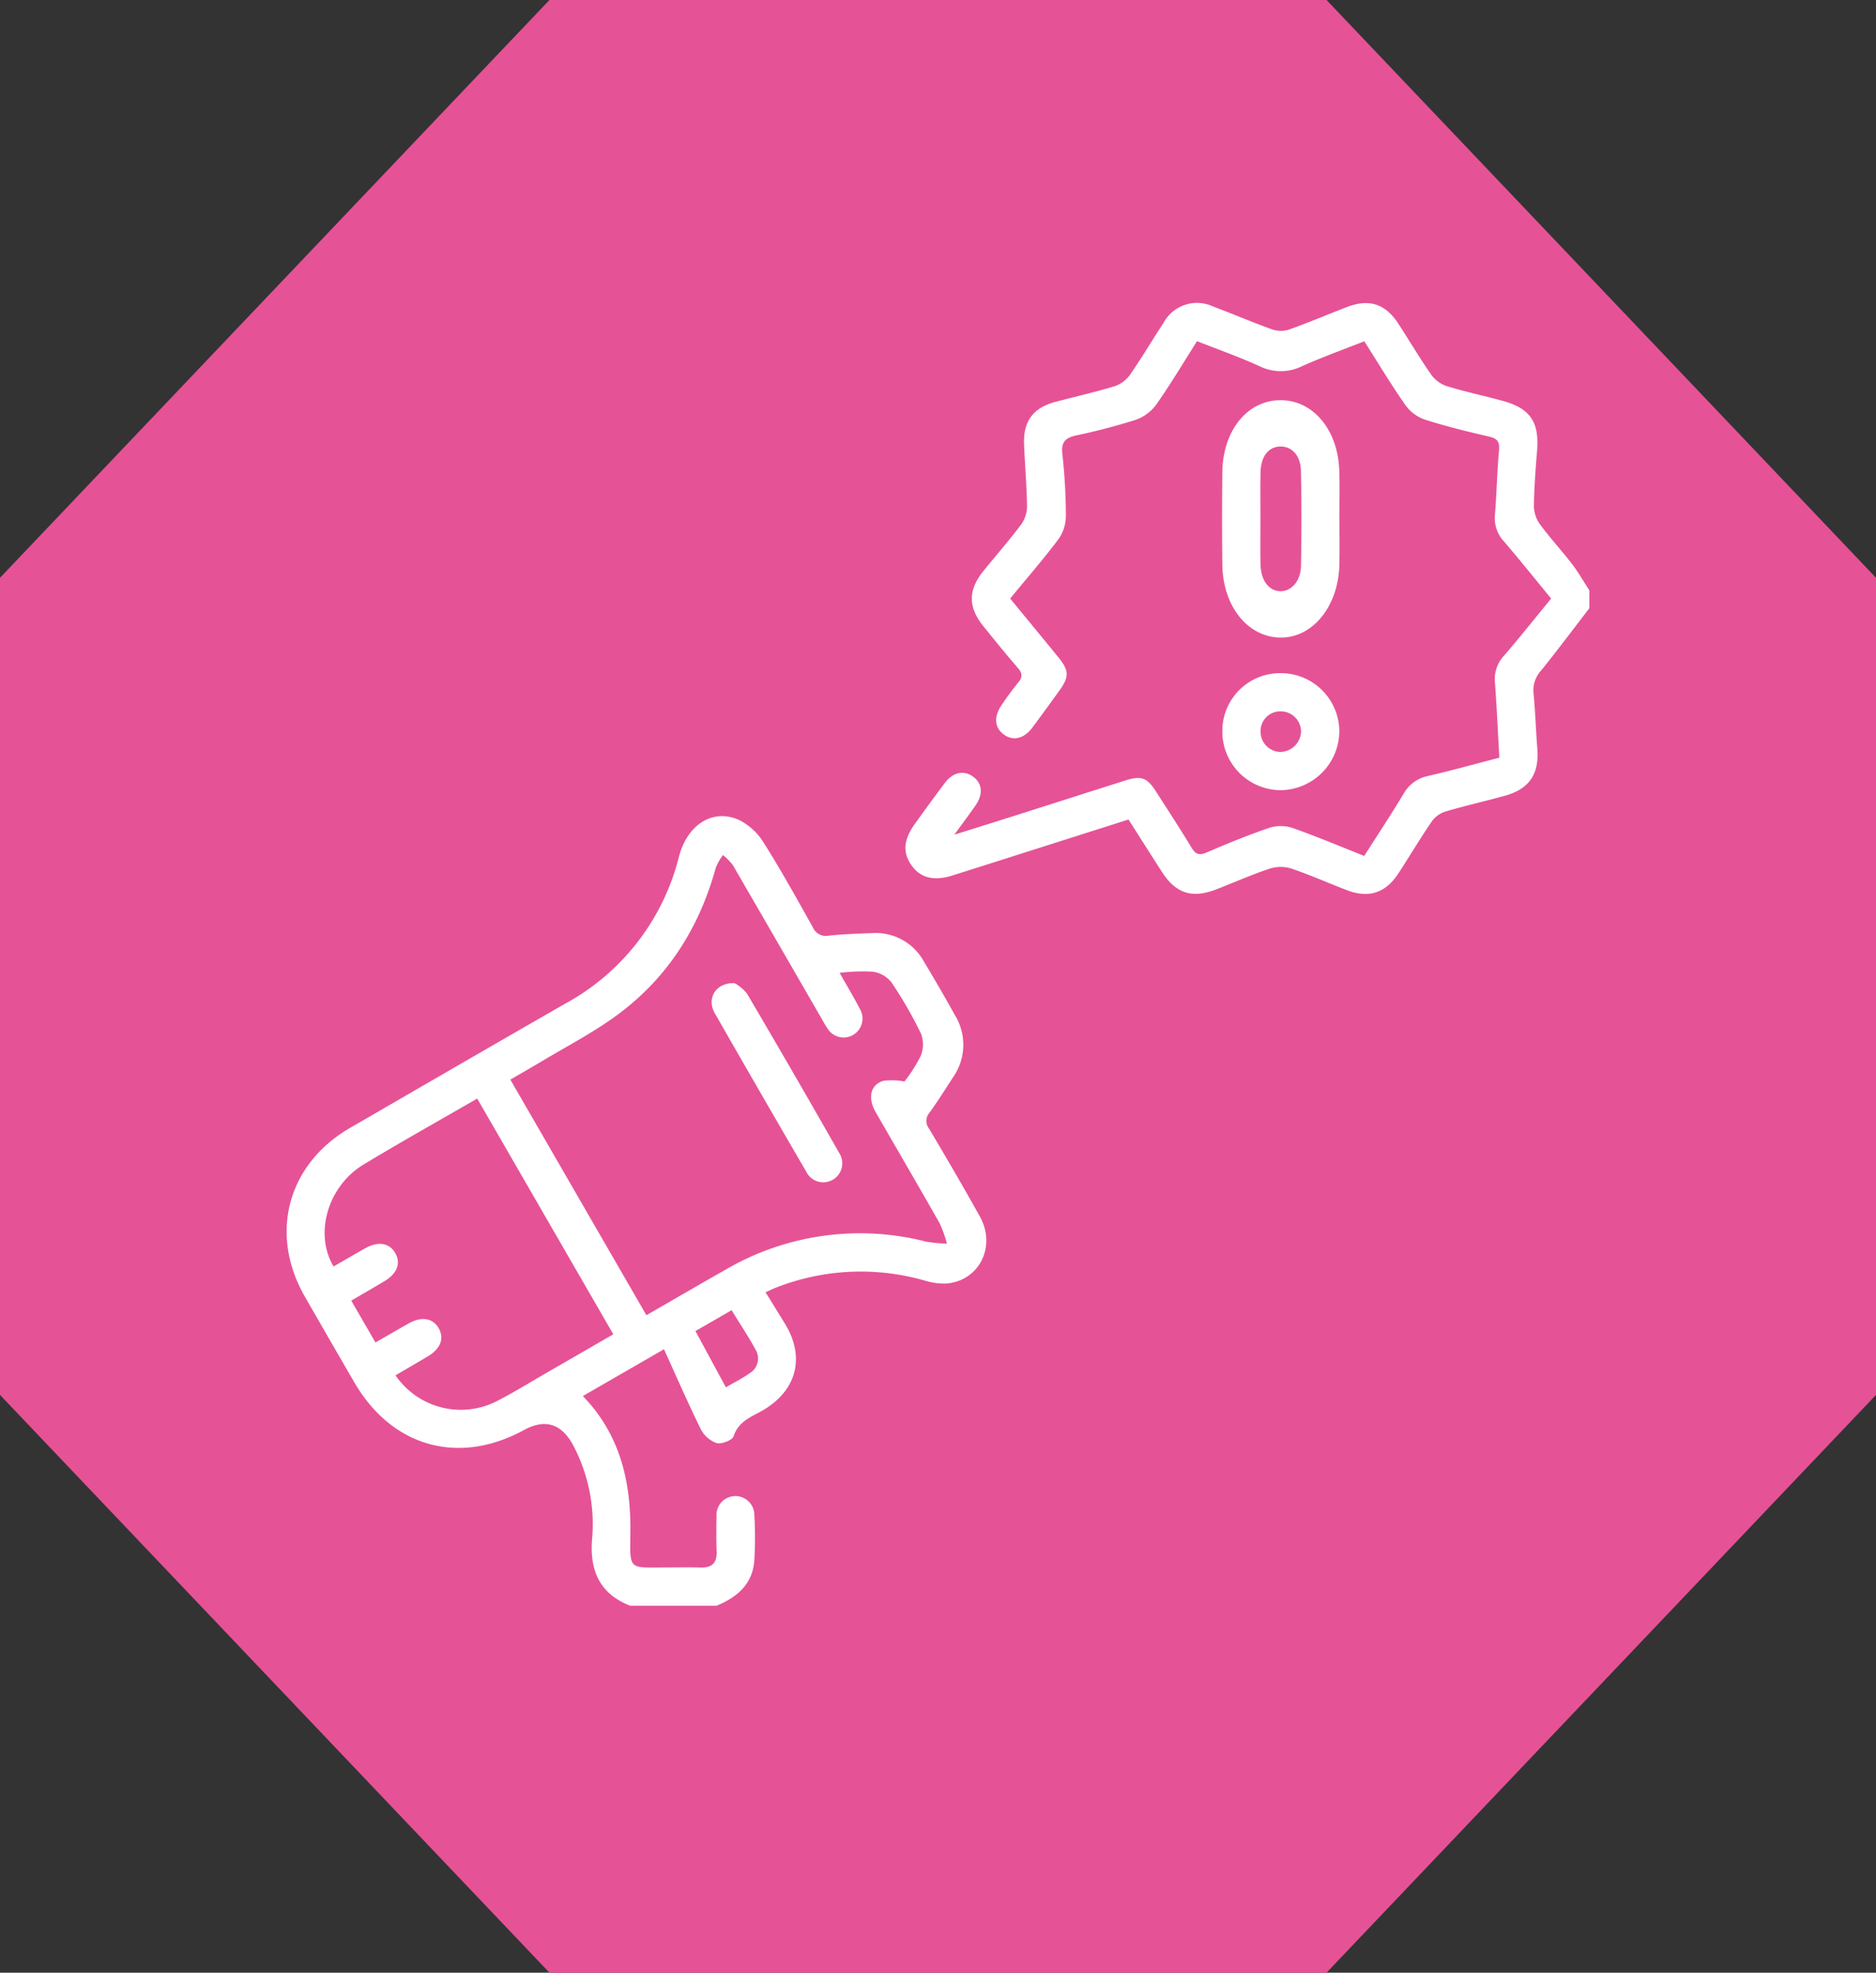 <svg xmlns="http://www.w3.org/2000/svg" id="Calque_1" data-name="Calque 1" viewBox="0 0 283.45 298.03"><rect x="0" y="0" width="283.45" height="298.03" fill="#333333" stroke="none"/><defs><style>.cls-1{fill:#e65296;}.cls-2{fill:#fff;}.cls-3{fill:none;}</style></defs><polygon class="cls-1" points="200.43 0 83.02 0 0 87.29 0 210.74 83.02 298.03 200.43 298.03 283.45 210.74 283.45 87.29 200.43 0"></polygon><path class="cls-2" d="M95.203,242.59c-4.519-1.776-6.084-5.198-5.76-9.873a25.502,25.502,0,0,0-2.901-14.482c-1.76-3.169-4.211-3.913-7.362-2.193-9.902,5.403-19.966,2.575-25.655-7.221q-3.761-6.475-7.488-12.969c-5.42-9.492-2.582-19.994,6.873-25.462,10.858-6.28,21.705-12.58,32.59-18.814a34.885,34.885,0,0,0,17.089-22.174c1.287-4.867,5.147-7.3,9.085-5.516a9.239,9.239,0,0,1,3.7,3.404c2.626,4.166,5.023,8.478,7.425,12.781a2.143,2.143,0,0,0,2.428,1.282c2.163-.226,4.344-.304,6.52-.381a8.296,8.296,0,0,1,7.839,4.283c1.621,2.684,3.184,5.404,4.716,8.14a8.569,8.569,0,0,1-.359,9.44c-1.149,1.773-2.27,3.568-3.508,5.277a1.871,1.871,0,0,0-.062,2.398c2.611,4.404,5.201,8.822,7.687,13.297,2.52,4.538-.137,9.751-5.128,10.109a10.005,10.005,0,0,1-3.204-.448,35.057,35.057,0,0,0-22.425,1.039c-.469.184-.923.407-1.635.723,1.014,1.643,1.979,3.199,2.935,4.76,3.055,4.989,1.818,9.969-3.174,12.976-1.746,1.052-3.82,1.66-4.583,4.016-.194.6-1.815,1.234-2.563,1.035a4.295,4.295,0,0,1-2.393-2.096c-1.92-3.883-3.645-7.862-5.566-12.08l-12.257,7.069c5.621,5.826,7.255,12.87,7.179,20.519-.059,5.853-.384,5.397,5.396,5.38,1.73-.005,3.461-.043,5.189.011,1.691.053,2.501-.651,2.446-2.387-.057-1.792-.055-3.588-.018-5.381a2.861,2.861,0,1,1,5.717-.146,58.004,58.004,0,0,1-.009,6.914c-.277,3.537-2.623,5.495-5.691,6.768Zm31.66-95.614c1.139,2.02,2.156,3.701,3.051,5.446a2.856,2.856,0,1,1-4.925,2.893c-.329-.471-.597-.985-.885-1.484q-6.67-11.557-13.358-23.104a8.74,8.74,0,0,0-1.513-1.546,8.501,8.501,0,0,0-1.066,1.86c-2.581,9.414-7.62,17.181-15.626,22.819-3.391,2.388-7.095,4.333-10.665,6.466-1.566.936-3.151,1.839-4.766,2.78,6.902,11.952,13.684,23.694,20.555,35.592,4.093-2.356,8.058-4.669,12.053-6.931a40.254,40.254,0,0,1,30.233-4.178,21.401,21.401,0,0,0,3.121.291,18.531,18.531,0,0,0-1.102-3.079c-3.186-5.624-6.456-11.2-9.673-16.806-1.242-2.165-.76-4.175,1.234-4.722a11.009,11.009,0,0,1,3.13.112,23.007,23.007,0,0,0,2.44-3.831,4.631,4.631,0,0,0,.066-3.37,61.788,61.788,0,0,0-4.5-7.808,4.416,4.416,0,0,0-2.798-1.576A28.357,28.357,0,0,0,126.863,146.976ZM72.103,165.969c-5.899,3.413-11.594,6.596-17.174,9.968-5.413,3.272-7.482,10.447-4.532,15.399,1.593-.916,3.182-1.847,4.788-2.749,1.956-1.099,3.634-.824,4.525.712.895,1.541.31,3.102-1.633,4.266-1.629.976-3.277,1.92-5.006,2.93,1.281,2.217,2.447,4.234,3.656,6.325,1.835-1.054,3.43-1.988,5.042-2.891,1.939-1.085,3.624-.801,4.506.728.891,1.544.3,3.105-1.64,4.264-1.613.964-3.242,1.902-4.876,2.86a11.956,11.956,0,0,0,15.516,3.793c2.551-1.327,5.003-2.844,7.496-4.28,3.256-1.876,6.509-3.757,9.895-5.711Zm37.571,43.627c1.223-.715,2.477-1.34,3.607-2.139a2.587,2.587,0,0,0,.876-3.561c-1.09-2.006-2.364-3.913-3.618-5.956l-5.461,3.156Z"></path><path class="cls-2" d="M240.142,91.885c-2.409,3.13-4.776,6.294-7.251,9.371a4.449,4.449,0,0,0-1.191,3.459c.279,2.802.364,5.624.58,8.433.292,3.813-1.238,6.071-4.955,7.09-2.96.811-5.957,1.492-8.899,2.36a4.034,4.034,0,0,0-2.054,1.445c-1.771,2.586-3.375,5.286-5.088,7.913-1.937,2.969-4.482,3.791-7.797,2.522-2.807-1.074-5.557-2.309-8.401-3.267a5.445,5.445,0,0,0-3.243.021c-2.726.91-5.364,2.079-8.046,3.123-3.666,1.427-6.118.649-8.228-2.618-1.665-2.579-3.304-5.175-5.058-7.926q-6.393,2.033-12.751,4.055c-4.631,1.472-9.259,2.954-13.896,4.411-2.8.88-4.836.336-6.178-1.596-1.32-1.9-1.162-3.851.535-6.202,1.499-2.077,2.996-4.156,4.542-6.198,1.206-1.592,2.793-1.946,4.16-1.02,1.473.999,1.687,2.644.504,4.37-.935,1.365-1.936,2.684-3.234,4.473,3.392-1.067,6.29-1.97,9.183-2.889,5.546-1.762,11.086-3.541,16.634-5.295,2.437-.771,3.293-.457,4.66,1.673,1.799,2.801,3.62,5.588,5.342,8.436.609,1.007,1.138,1.262,2.281.77,3.112-1.339,6.254-2.628,9.457-3.724a5.695,5.695,0,0,1,3.472-.01c3.615,1.263,7.147,2.761,10.904,4.246,2.008-3.152,4.048-6.232,5.95-9.395a5.473,5.473,0,0,1,3.729-2.693c3.545-.819,7.054-1.799,10.734-2.753-.216-3.821-.384-7.579-.661-11.329a5.163,5.163,0,0,1,1.324-4.03c2.423-2.805,4.728-5.712,7.167-8.682-2.39-2.906-4.706-5.801-7.117-8.616a5.155,5.155,0,0,1-1.381-4.014c.266-3.255.321-6.527.62-9.778.121-1.316-.278-1.777-1.521-2.064-3.238-.748-6.476-1.541-9.639-2.55a6.082,6.082,0,0,1-2.941-2.146c-2.163-3.088-4.107-6.33-6.256-9.702-3.147,1.245-6.316,2.384-9.383,3.753a7.243,7.243,0,0,1-6.423.022c-3.062-1.401-6.253-2.52-9.463-3.79-2.116,3.327-4.046,6.573-6.215,9.65a6.49,6.49,0,0,1-3.1,2.245,91.725,91.725,0,0,1-8.902,2.334c-1.621.356-2.344.954-2.138,2.781a85.837,85.837,0,0,1,.536,9.394,6.14,6.14,0,0,1-1.099,3.483c-2.3,3.06-4.819,5.956-7.321,8.997,2.482,3.022,4.883,5.926,7.262,8.848,1.671,2.053,1.69,2.961.143,5.104-1.349,1.869-2.697,3.74-4.084,5.581-1.261,1.674-2.912,2.028-4.305.987-1.383-1.033-1.513-2.691-.309-4.416a42.009,42.009,0,0,1,2.502-3.403c.755-.878.607-1.475-.103-2.29-1.765-2.028-3.448-4.129-5.142-6.219-2.324-2.868-2.337-5.457-.026-8.323,1.89-2.343,3.881-4.608,5.691-7.01a4.775,4.775,0,0,0,.922-2.732c-.039-3.135-.323-6.267-.447-9.402-.139-3.527,1.36-5.54,4.742-6.439,2.967-.789,5.967-1.462,8.902-2.354a4.713,4.713,0,0,0,2.33-1.694c1.79-2.572,3.383-5.281,5.105-7.903a5.736,5.736,0,0,1,7.477-2.458c2.994,1.12,5.934,2.386,8.942,3.464a4.007,4.007,0,0,0,2.503.035c2.95-1.05,5.836-2.28,8.759-3.408,3.363-1.298,5.814-.517,7.779,2.493,1.679,2.573,3.241,5.225,4.996,7.744a4.722,4.722,0,0,0,2.319,1.699c2.748.843,5.567,1.45,8.347,2.195,4.252,1.14,5.656,3.198,5.31,7.545-.224,2.809-.446,5.624-.479,8.438a4.84,4.84,0,0,0,.934,2.726c1.519,2.059,3.267,3.947,4.827,5.977.965,1.256,1.751,2.648,2.617,3.979Z"></path><path class="cls-2" d="M202.376,78.419c0,2.324.051,4.65-.01,6.972-.167,6.304-4.125,11.07-9.022,10.931-4.909-.14-8.591-4.796-8.662-11.063q-.078-6.971.003-13.944c.082-6.209,3.687-10.718,8.577-10.854,4.975-.138,8.838,4.286,9.089,10.523.099,2.473.016,4.957.016,7.436ZM190.441,78.045c0,2.397-.038,4.796.011,7.192.049,2.433,1.214,3.994,2.931,4.08,1.68.084,3.145-1.494,3.187-3.808.088-4.792.095-9.591-.007-14.382-.051-2.374-1.443-3.77-3.24-3.667-1.702.098-2.806,1.518-2.866,3.858C190.399,73.558,190.444,75.803,190.441,78.045Z"></path><path class="cls-2" d="M184.686,110.432a8.733,8.733,0,0,1,8.984-8.733,8.839,8.839,0,0,1,8.692,8.89,8.973,8.973,0,0,1-8.85,8.79A8.857,8.857,0,0,1,184.686,110.432Zm8.771-2.961a2.968,2.968,0,0,0-2.991,3.035,3.059,3.059,0,0,0,2.973,3.097,3.19,3.19,0,0,0,3.14-3.178A3.078,3.078,0,0,0,193.457,107.471Z"></path><path class="cls-3" d="M193.457,105.304a3.078,3.078,0,0,1,3.123,2.955,3.19,3.19,0,0,1-3.14,3.178,3.059,3.059,0,0,1-2.973-3.097A2.968,2.968,0,0,1,193.457,105.304Z"></path><path class="cls-2" d="M110.983,148.531a6.348,6.348,0,0,1,1.879,1.573q7.049,11.985,13.927,24.07a2.87,2.87,0,1,1-4.993,2.803q-6.95-11.933-13.806-23.92C106.741,150.867,108.101,148.444,110.983,148.531Z"></path></svg>